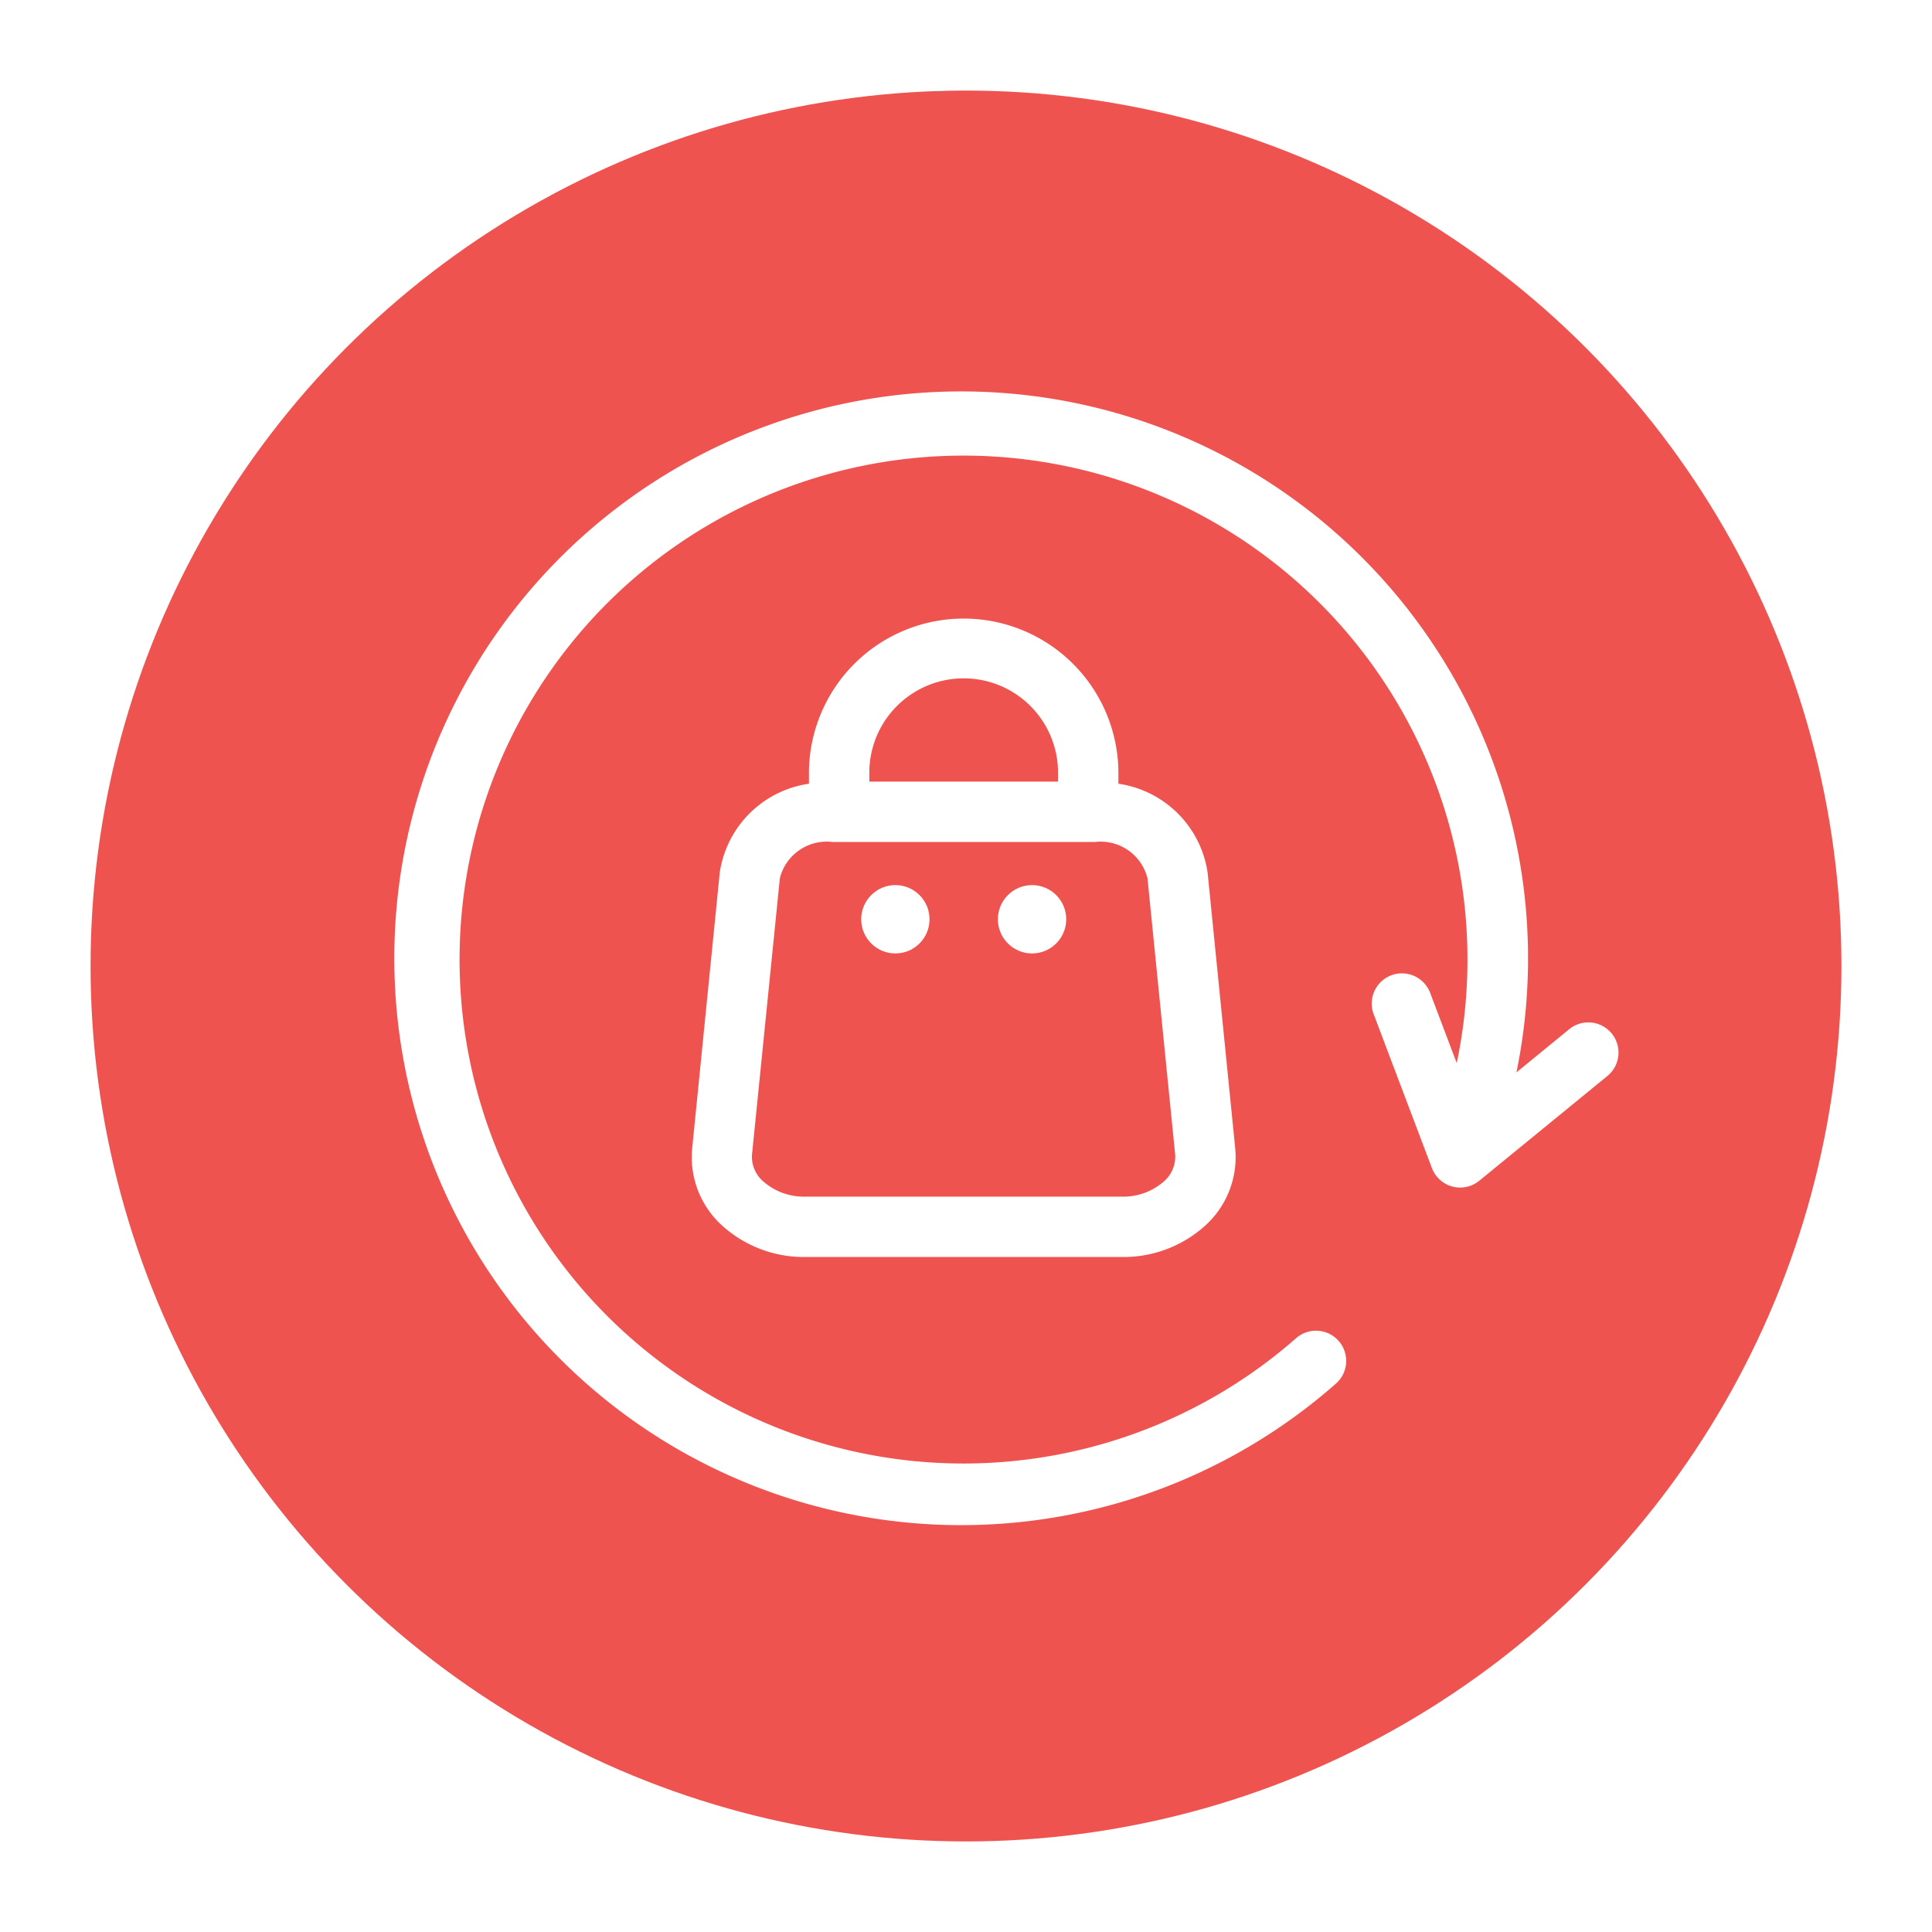 <svg xmlns="http://www.w3.org/2000/svg" version="1.1" xmlns:xlink="http://www.w3.org/1999/xlink" xmlns:svgjs="http://svgjs.com/svgjs" width="512" height="512" x="0" y="0" viewBox="0 0 32 32" style="enable-background:new 0 0 512 512" xml:space="preserve" class=""><defs><linearGradient id="a" x1="15.888" x2="16.112" y1="1.5" y2="30.5" gradientUnits="userSpaceOnUse"><stop stop-opacity="1" stop-color="#09c6f9" offset="0"></stop><stop stop-opacity="1" stop-color="#ef5350" offset="0"></stop></linearGradient></defs><g><linearGradient id="a" x1="15.888" x2="16.112" y1="1.5" y2="30.5" gradientUnits="userSpaceOnUse"><stop stop-opacity="1" stop-color="#09c6f9" offset="0"></stop><stop stop-opacity="1" stop-color="#ef5350" offset="0"></stop></linearGradient><g data-name="shopping return"><circle cx="16" cy="16" r="14.5" fill="url(&quot;#a&quot;)" data-original="url(#a)"></circle><g fill="#FFFFFF"><path fill-rule="evenodd" d="M17.524 12.946v-.187a1.563 1.563 0 0 0-3.125 0v.187zm-4.607 1.6a.8.8 0 0 1 .873-.6h4.344a.8.8 0 0 1 .872.6l.459 4.582a.543.543 0 0 1-.2.451 1.014 1.014 0 0 1-.676.241h-5.258a1.016 1.016 0 0 1-.676-.241.54.54 0 0 1-.2-.451zm.482-1.565a1.746 1.746 0 0 0-1.477 1.465l-.458 4.583a1.527 1.527 0 0 0 .52 1.291 2.016 2.016 0 0 0 1.347.5h5.261a2.014 2.014 0 0 0 1.347-.5 1.528 1.528 0 0 0 .521-1.291l-.459-4.583a1.746 1.746 0 0 0-1.477-1.465v-.223a2.563 2.563 0 0 0-5.125 0z" fill="#FFFFFF" data-original="#ffffff"></path><circle cx="14.83" cy="15.226" r=".566" fill="#FFFFFF" data-original="#ffffff"></circle><circle cx="17.094" cy="15.226" r=".566" fill="#FFFFFF" data-original="#ffffff"></circle><path fill-rule="evenodd" d="m24.128 17.608-.444-1.173a.5.5 0 0 0-.935.354l.968 2.558a.5.5 0 0 0 .784.21l2.117-1.731a.5.5 0 1 0-.633-.774l-.868.71a9.389 9.389 0 1 0-2.989 5.154.5.5 0 0 0-.662-.75 8.347 8.347 0 1 1 2.662-4.558z" fill="#FFFFFF" data-original="#ffffff"></path></g></g></g></svg>